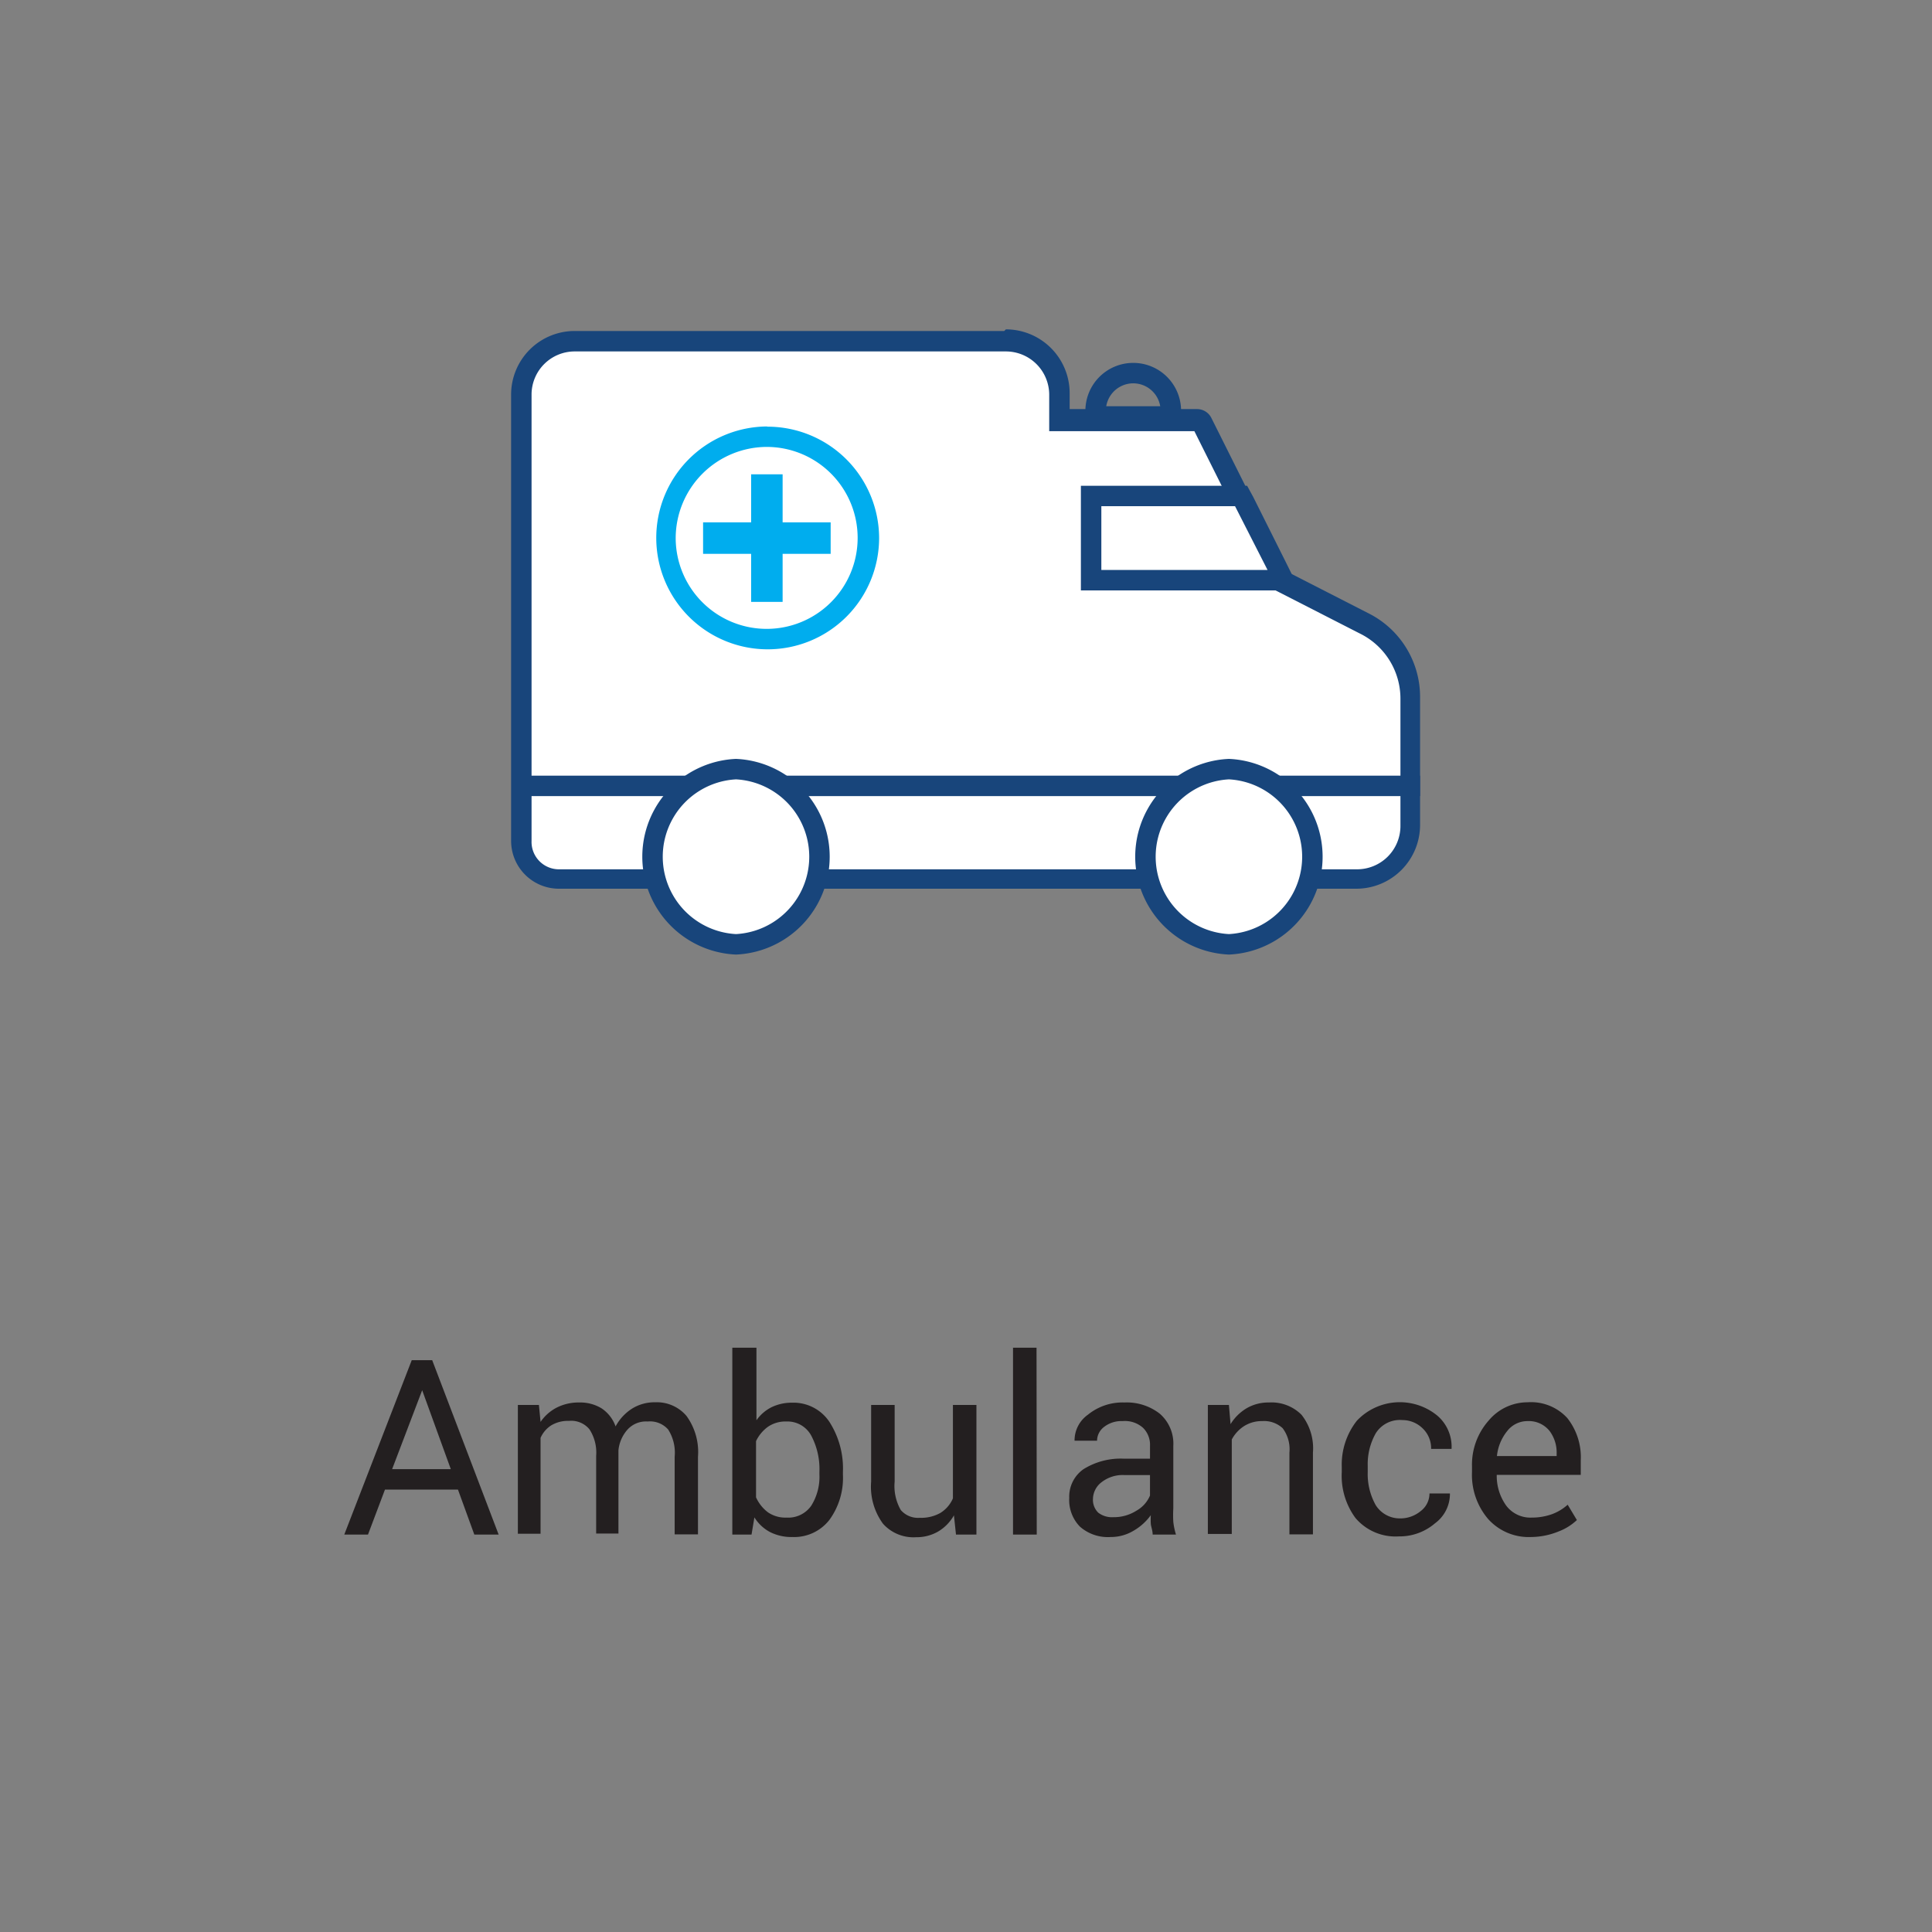 <svg id="Layer_1" data-name="Layer 1" xmlns="http://www.w3.org/2000/svg" viewBox="0 0 94.5 94.5">
  <rect x="0" y="0" width="94.5" height="94.5" fill="#808080" stroke="none"/>
  <defs>
    <style>
      .cls-1 {
        fill: #231f20;
      }

      .cls-2, .cls-4 {
        fill: #fff;
      }

      .cls-3 {
        fill: #18457b;
      }

      .cls-4 {
        stroke: #18457b;
        stroke-miterlimit: 10;
      }

      .cls-5 {
        fill: #00adee;
      }
    </style>
  </defs>
  <title>ic_Ambulance</title>
  <g>
    <g>
      <path class="cls-1" d="M22.4,72.86H18.83L18,75.06H16.84l3.3-8.53h1l3.25,8.53H23.2Zm-3.22-1h2.87L20.65,68h0Z"/>
      <path class="cls-1" d="M26.36,68.72l.08.83a2.15,2.15,0,0,1,.79-.7,2.37,2.37,0,0,1,1.11-.25,2,2,0,0,1,1.09.29,1.77,1.77,0,0,1,.68.88,2.35,2.35,0,0,1,.79-.86,2.08,2.08,0,0,1,1.15-.32,1.9,1.9,0,0,1,1.53.67,3,3,0,0,1,.56,2v3.79H33v-3.8a2.11,2.11,0,0,0-.32-1.33,1.18,1.18,0,0,0-1-.39,1.22,1.22,0,0,0-1,.41,1.79,1.79,0,0,0-.43,1v4.07H29.16v-3.8a2.08,2.08,0,0,0-.33-1.3,1.15,1.15,0,0,0-1-.41,1.59,1.59,0,0,0-.87.22,1.4,1.4,0,0,0-.52.61v4.69H25.33V68.72Z"/>
      <path class="cls-1" d="M41.23,72.13a3.48,3.48,0,0,1-.66,2.21,2.18,2.18,0,0,1-1.81.84,2.31,2.31,0,0,1-1.09-.24,2,2,0,0,1-.77-.72l-.14.84h-.94V65.92H37v3.55a2,2,0,0,1,.74-.64,2.27,2.27,0,0,1,1-.22,2.11,2.11,0,0,1,1.83.94A4.22,4.22,0,0,1,41.23,72ZM40.08,72a3.5,3.5,0,0,0-.4-1.78,1.32,1.32,0,0,0-1.22-.69,1.51,1.51,0,0,0-.9.26,1.84,1.84,0,0,0-.58.7v2.75a1.89,1.89,0,0,0,.58.73,1.5,1.5,0,0,0,.91.26,1.37,1.37,0,0,0,1.21-.58,2.66,2.66,0,0,0,.4-1.54Z"/>
      <path class="cls-1" d="M46.66,74.12a2.15,2.15,0,0,1-.77.79,2.1,2.1,0,0,1-1.08.28,2,2,0,0,1-1.62-.66,3.07,3.07,0,0,1-.58-2.06V68.72h1.15v3.75a2.36,2.36,0,0,0,.3,1.39,1.11,1.11,0,0,0,.93.38A1.9,1.9,0,0,0,46,74a1.56,1.56,0,0,0,.61-.71V68.72h1.15v6.34h-1Z"/>
      <path class="cls-1" d="M50.71,75.06H49.55V65.92h1.15Z"/>
      <path class="cls-1" d="M56.38,75.06c0-.19-.07-.36-.09-.51a3.72,3.72,0,0,1,0-.44,2.69,2.69,0,0,1-.84.76,2.15,2.15,0,0,1-1.12.31,2.07,2.07,0,0,1-1.51-.51,1.86,1.86,0,0,1-.52-1.4A1.64,1.64,0,0,1,53,71.86a3.43,3.43,0,0,1,2-.51h1.25v-.63a1.16,1.16,0,0,0-.34-.88,1.33,1.33,0,0,0-1-.33,1.38,1.38,0,0,0-.9.28.86.86,0,0,0-.35.68h-1.1v0a1.54,1.54,0,0,1,.65-1.27A2.68,2.68,0,0,1,55,68.6a2.62,2.62,0,0,1,1.73.55,1.94,1.94,0,0,1,.66,1.58v3.05a5.94,5.94,0,0,0,0,.66,3.37,3.37,0,0,0,.13.62Zm-1.92-.85a2.05,2.05,0,0,0,1.13-.32,1.52,1.52,0,0,0,.66-.74v-1H55a1.68,1.68,0,0,0-1.12.35,1.05,1.05,0,0,0-.42.82.87.87,0,0,0,.26.67A1.1,1.1,0,0,0,54.46,74.21Z"/>
      <path class="cls-1" d="M60.11,68.72l.08.94a2.3,2.3,0,0,1,.79-.78,2.11,2.11,0,0,1,1.09-.28,2.07,2.07,0,0,1,1.59.6,2.64,2.64,0,0,1,.56,1.85v4H63.07v-4a1.72,1.72,0,0,0-.33-1.19,1.33,1.33,0,0,0-1-.35,1.62,1.62,0,0,0-.88.24,1.76,1.76,0,0,0-.61.66v4.62H59.08V68.72Z"/>
      <path class="cls-1" d="M68.48,74.27a1.56,1.56,0,0,0,1-.35,1.08,1.08,0,0,0,.44-.87h1v0a1.78,1.78,0,0,1-.73,1.46,2.66,2.66,0,0,1-1.77.64,2.57,2.57,0,0,1-2.12-.9A3.48,3.48,0,0,1,65.63,72v-.25a3.47,3.47,0,0,1,.74-2.26,2.89,2.89,0,0,1,3.93-.25A2,2,0,0,1,71,70.87v0h-1a1.34,1.34,0,0,0-.41-1,1.41,1.41,0,0,0-1-.41,1.39,1.39,0,0,0-1.3.65,3.07,3.07,0,0,0-.39,1.6V72a3.11,3.11,0,0,0,.39,1.62A1.39,1.39,0,0,0,68.48,74.27Z"/>
      <path class="cls-1" d="M74.9,75.18a2.67,2.67,0,0,1-2.11-.88A3.32,3.32,0,0,1,72,72v-.26a3.25,3.25,0,0,1,.81-2.25,2.48,2.48,0,0,1,1.91-.9,2.4,2.4,0,0,1,1.94.77,3.08,3.08,0,0,1,.66,2.06v.72H73.21l0,0a2.5,2.5,0,0,0,.46,1.5,1.48,1.48,0,0,0,1.25.59,2.91,2.91,0,0,0,1-.17,2.36,2.36,0,0,0,.76-.46l.45.75a2.67,2.67,0,0,1-.9.56A3.61,3.61,0,0,1,74.9,75.18Zm-.18-5.67a1.25,1.25,0,0,0-1,.49,2.3,2.3,0,0,0-.5,1.22v0h2.92V71.1A1.76,1.76,0,0,0,75.8,70,1.3,1.3,0,0,0,74.72,69.51Z"/>
    </g>
    <g>
      <g>
        <path class="cls-2" d="M27.38,43a1.84,1.84,0,0,1-1.84-1.84V19.31a2.62,2.62,0,0,1,2.62-2.62h21a2.62,2.62,0,0,1,2.62,2.62v1.28h6.73a.28.28,0,0,1,.25.15l3.86,7.71,4.06,2A4,4,0,0,1,69,34.11v6.23A2.62,2.62,0,0,1,66.34,43Z"/>
        <path class="cls-3" d="M49.2,17.19a2.12,2.12,0,0,1,2.12,2.12v1.78h7.1l3.72,7.44.15.3.3.15,3.91,2a3.55,3.55,0,0,1,2,3.19v6.23a2.12,2.12,0,0,1-2.12,2.12h-39A1.34,1.34,0,0,1,26,41.13V19.31a2.11,2.11,0,0,1,2.12-2.12h21m0-1h-21A3.11,3.11,0,0,0,25,19.31V41.13a2.34,2.34,0,0,0,2.34,2.34h39a3.12,3.12,0,0,0,3.12-3.12V34.11A4.57,4.57,0,0,0,66.94,30l-3.91-2-3.78-7.56a.78.78,0,0,0-.7-.43H52.32v-.78a3.12,3.12,0,0,0-3.12-3.12Z"/>
      </g>
      <path class="cls-3" d="M55.43,18.75a1.34,1.34,0,0,1,1.32,1.12H54.11a1.34,1.34,0,0,1,1.32-1.12m0-1a2.34,2.34,0,0,0-2.34,2.34v.78h4.68v-.78a2.34,2.34,0,0,0-2.34-2.34Z"/>
      <g>
        <polygon class="cls-2" points="53.37 28.38 53.37 24.26 60.72 24.26 62.77 28.38 53.37 28.38"/>
        <path class="cls-3" d="M60.41,24.76,62,27.88H53.87V24.76h6.53m.62-1H52.87v5.12H63.58l-.72-1.45L61.3,24.31,61,23.76Z"/>
      </g>
      <line class="cls-4" x1="25.04" y1="38.44" x2="69.46" y2="38.44"/>
      <path class="cls-4" d="M36,46.19a4.29,4.29,0,0,1,0-8.57h0a4.29,4.29,0,0,1,0,8.57Z"/>
      <path class="cls-4" d="M60.11,46.19a4.29,4.29,0,0,1,0-8.57h0a4.29,4.29,0,0,1,0,8.57Z"/>
      <g>
        <g>
          <path class="cls-2" d="M37.51,31.27a5,5,0,1,1,5-5A5,5,0,0,1,37.51,31.27Z"/>
          <path class="cls-5" d="M37.51,21.86a4.45,4.45,0,1,1-4.46,4.46,4.47,4.47,0,0,1,4.46-4.46m0-1A5.45,5.45,0,1,0,43,26.32a5.46,5.46,0,0,0-5.45-5.45Z"/>
        </g>
        <polygon class="cls-5" points="36.74 29.44 38.28 29.44 38.28 27.09 40.63 27.09 40.63 25.55 38.28 25.55 38.28 23.2 36.74 23.2 36.74 25.55 34.39 25.55 34.39 27.09 36.74 27.09 36.74 29.44"/>
      </g>
    </g>
  </g>
</svg>
